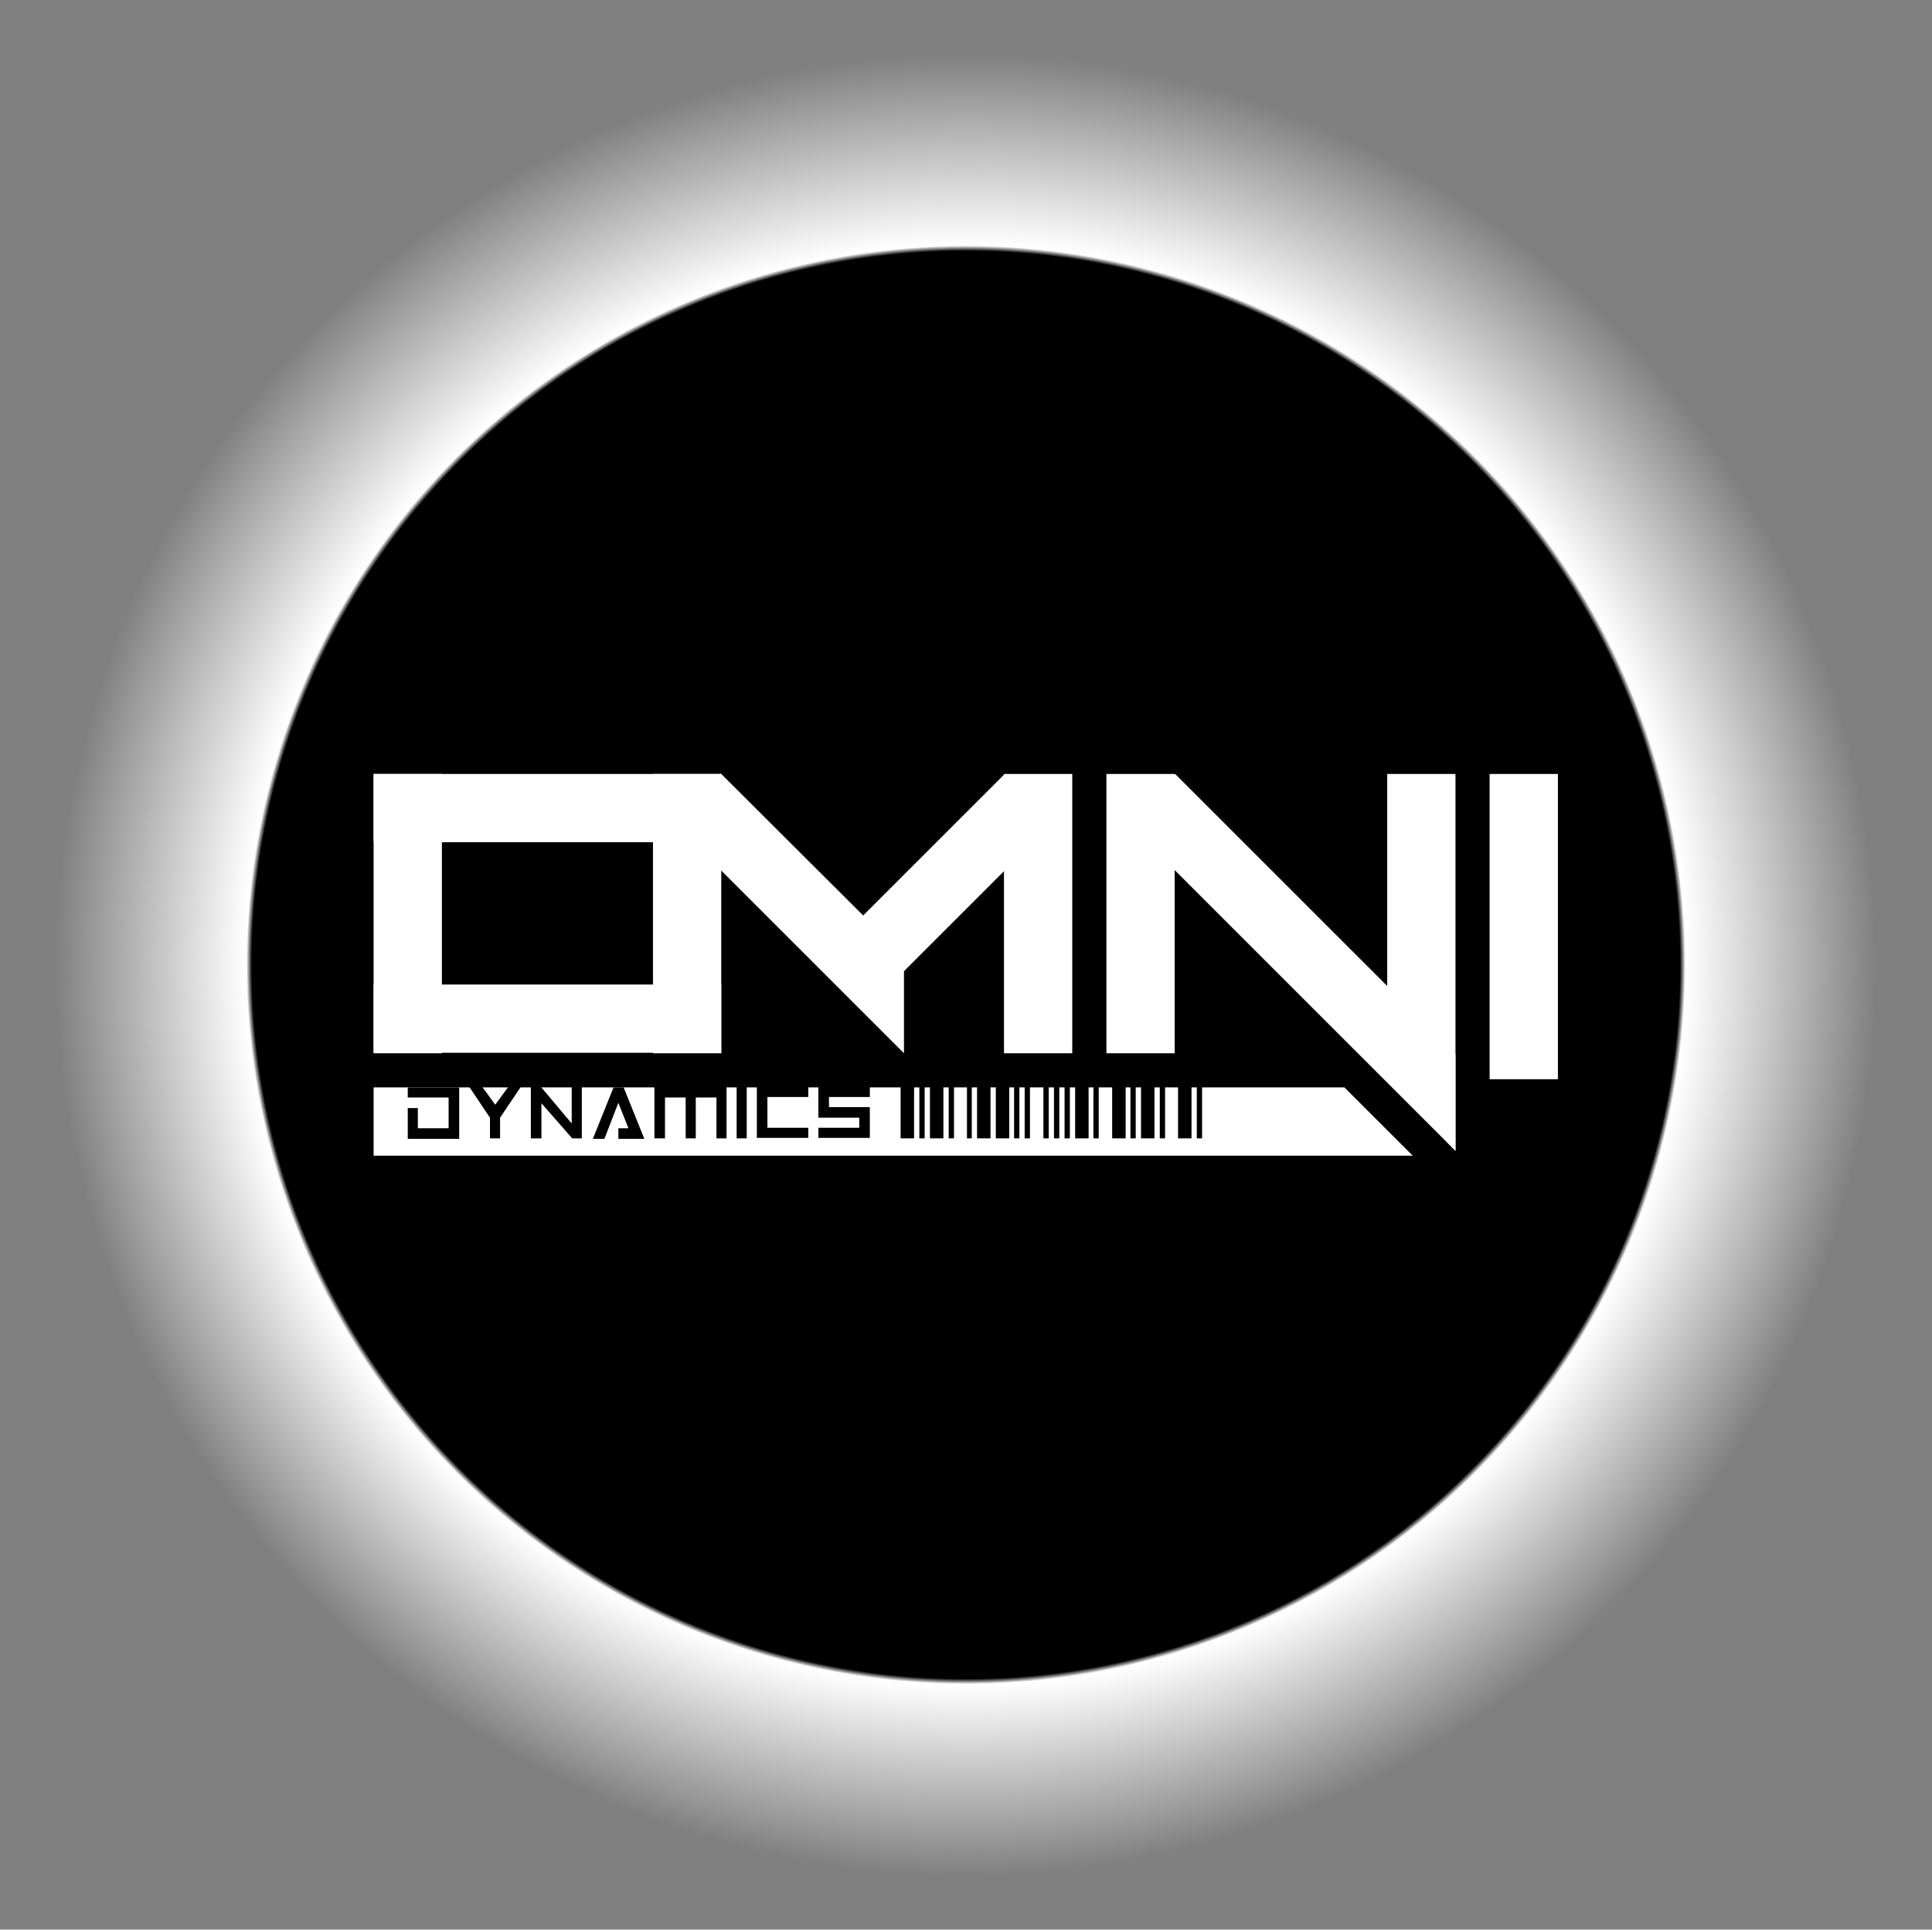 <?xml version="1.0" encoding="utf-8"?>
<!-- Generator: Adobe Illustrator 17.1.0, SVG Export Plug-In . SVG Version: 6.00 Build 0)  -->
<!DOCTYPE svg PUBLIC "-//W3C//DTD SVG 1.1//EN" "http://www.w3.org/Graphics/SVG/1.1/DTD/svg11.dtd">
<svg version="1.1" id="Layer_1" xmlns="http://www.w3.org/2000/svg" xmlns:xlink="http://www.w3.org/1999/xlink" x="0px" y="0px"
	 viewBox="0 0 401.8 401.4" enable-background="new 0 0 401.8 401.4" xml:space="preserve">
<rect x="0" y="0" width="401.8" height="401.4" fill="#808080" stroke="none"/>
<radialGradient id="SVGID_1_" cx="200.88" cy="200.708" r="189.401" gradientUnits="userSpaceOnUse">
	<stop  offset="0.784" style="stop-color:#000000"/>
	<stop  offset="0.79" style="stop-color:#FFFFFF"/>
	<stop  offset="1" style="stop-color:#FFFFFF;stop-opacity:0"/>
</radialGradient>
<circle fill="url(#SVGID_1_)" cx="200.9" cy="200.7" r="189.4"/>
<g>
	<polygon fill="#FFFFFF" points="77.7,226.2 279.6,226.2 293.8,240.4 77.7,240.4 	"/>
	<polygon fill="#FFFFFF" points="188,219.1 139.9,171 150,161 188,198.9 	"/>
	<rect x="208.8" y="161" fill="#FFFFFF" width="14.2" height="58.1"/>
	<rect x="135.8" y="161" fill="#FFFFFF" width="14.2" height="58.1"/>
	<rect x="77.7" y="161" fill="#FFFFFF" width="14.2" height="58.1"/>
	<rect x="77.7" y="161" fill="#FFFFFF" width="72.3" height="14.2"/>
	<rect x="77.7" y="204.8" fill="#FFFFFF" width="72.3" height="14.2"/>
	<rect x="230.1" y="161" fill="#FFFFFF" width="14.2" height="58.1"/>
	<g>
		<rect x="309.8" y="161" fill="#FFFFFF" width="14.2" height="63.5"/>
		<polygon fill="#FFFFFF" points="288.5,224.5 288.5,161 302.7,161 302.7,239.4 		"/>
		<polygon fill="#FFFFFF" points="302.7,239.4 234.3,171 244.4,161 302.7,219.3 		"/>
	</g>
	
		<rect x="169.8" y="177.1" transform="matrix(-0.707 0.707 -0.707 -0.707 464.191 176.254)" fill="#FFFFFF" width="51.6" height="14.2"/>
	<g>
		<path d="M86.9,234.7h6.4v-6.4h-8.5v-2.1h10.7v10.7H84.8v-6.4h2.1V234.7z"/>
		<path d="M101.9,236.8v-4.3l-4.3-6.4h2.7l2.7,3.7l2.7-3.7h2.6l-4.3,6.4v4.3H101.9z"/>
		<path d="M110.4,236.8v-10.7h2.1l6.4,7.6v-7.6h2.1v10.7H119l-6.4-7.3v7.3H110.4z"/>
		<path d="M128.6,236.8v-2.1h2.1l-2.1-5.3l-2.9,7.5h-2.4l4.3-10.7h2.1l4.3,10.7H128.6z"/>
		<path d="M136.1,236.8v-10.7h15v10.7h-2.1v-8.5h-4.3v8.5h-2.1v-8.5h-4.3v8.5H136.1z"/>
		<path d="M155.3,226.1v10.7h-2.1v-10.7H155.3z"/>
		<path d="M157.4,226.1h10.7v2.1h-8.5v6.4h8.5v2.1h-10.7V226.1z"/>
		<path d="M180.9,228.2h-8.5v2.1h8.5v6.4h-10.7v-2.1h8.5v-2.1h-8.5v-6.4h10.7V228.2z"/>
	</g>
	<g>
		<path d="M187.3,224.4h2.8v12.4h-2.8V224.4z M191.2,224.4h1.1v12.4h-1.1V224.4z M193.4,224.4h2.8v12.4h-2.8V224.4z M197.3,224.4
			h1.1v12.4h-1.1V224.4z M201.1,224.4h1v12.4h-1V224.4z"/>
		<path d="M203.2,224.4h2.8v12.4h-2.8V224.4z M207.1,224.4h2.8v12.4h-2.8V224.4z M210.9,224.4h1.1v12.4h-1.1V224.4z M213.1,224.4
			h1.1v12.4h-1.1V224.4z M217,224.4h1.1v12.4H217V224.4z"/>
		<path d="M219.2,224.4h1.1v12.4h-1.1V224.4z M221.4,224.4h1.1v12.4h-1.1V224.4z M223.6,224.4h2.8v12.4h-2.8V224.4z M227.4,224.4
			h1.1v12.4h-1.1V224.4z M231.3,224.4h2.8v12.4h-2.8V224.4z"/>
		<path d="M235.1,224.4h1.1v12.4h-1.1V224.4z M237.3,224.4h2.8v12.4h-2.8V224.4z M241.2,224.4h1.1v12.4h-1.1V224.4z M245,224.4h2.8
			v12.4H245V224.4z M248.9,224.4h1.1v12.4h-1.1V224.4z"/>
	</g>
</g>
</svg>
